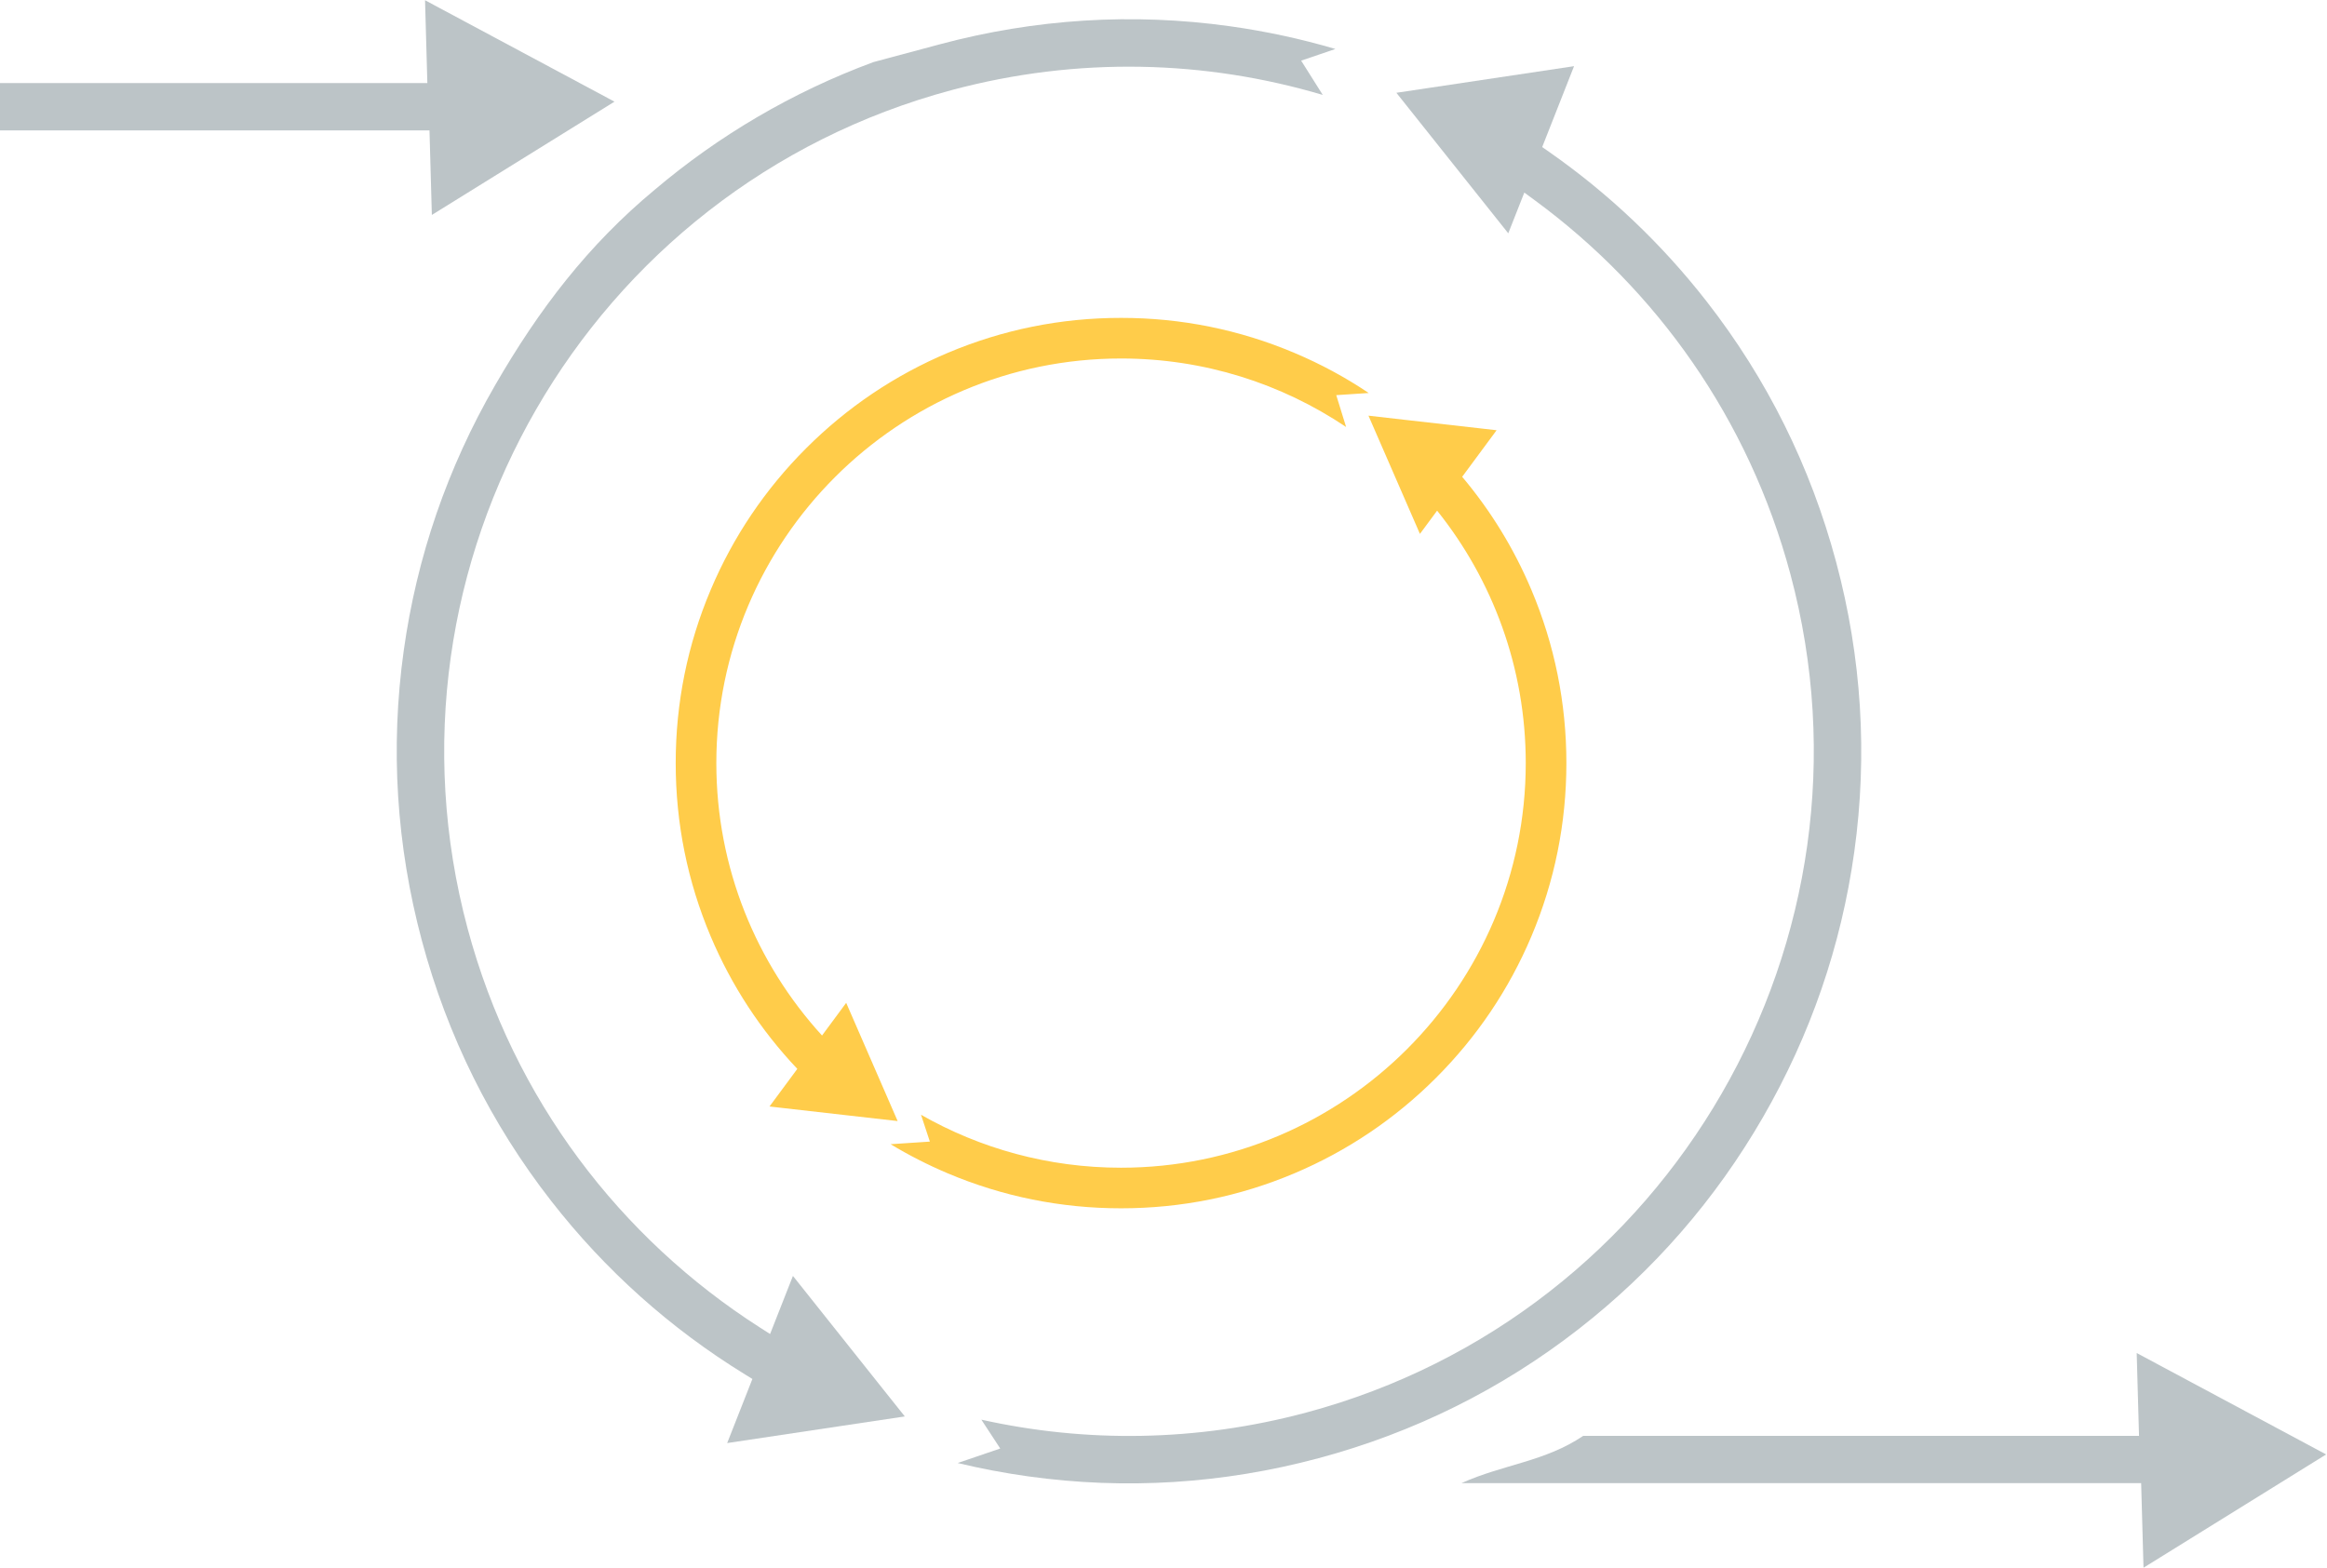 <svg id="egsanbix37rg1" xmlns="http://www.w3.org/2000/svg" xmlns:xlink="http://www.w3.org/1999/xlink" viewBox="0 0 457 308" shape-rendering="geometricPrecision" text-rendering="geometricPrecision"><style><![CDATA[#egsanbix37rg6_tr {animation: egsanbix37rg6_tr__tr 3000ms linear infinite reverse forwards}@keyframes egsanbix37rg6_tr__tr { 0% {transform: translate(221.482px,149.14px) rotate(0deg)} 33.333% {transform: translate(221.482px,149.14px) rotate(0deg)} 66.667% {transform: translate(221.482px,149.14px) rotate(0deg)} 100% {transform: translate(221.482px,149.14px) rotate(240deg)} }]]></style><path id="egsanbix37rg2" d="M456.832,285.709L419.627,265.788L420.083,282.06L310.927,282.06C303.37,287.155,295.383,287.598,287.002,291.351L420.501,291.351L420.965,307.964L456.832,285.709Z" fill="rgb(188,196,199)" stroke="none" stroke-width="1"/><path id="egsanbix37rg3" d="M120.678,19.969L83.474,0.047L83.929,16.32L0,16.319L0,25.611L84.347,25.611L84.811,42.224L120.678,19.969Z" fill="rgb(188,196,199)" stroke="none" stroke-width="1"/><path id="egsanbix37rg4" d="M79.288,127.815C81.853,109.404,87.882,91.873,97.219,75.701C105.836,60.769,115.503,48.126,128.574,37.278L128.581,37.271L128.589,37.265C141.077,26.694,155.514,18.121,171.543,12.193L184.514,8.717C203.263,3.694,222.432,2.491,241.493,5.148C248.556,6.131,255.487,7.628,262.263,9.622L255.534,11.912L259.777,18.646C236.797,11.823,211.72,11.047,186.915,17.693C115.286,36.886,72.64,110.764,91.832,182.388C100.847,216.033,121.932,243.293,149.188,260.743L151.237,262.054L155.724,250.643L173.261,272.678L173.261,272.679L177.697,278.245L165.205,280.116L142.812,283.474L147.763,270.884L146.337,270.006C131.642,260.97,118.848,249.521,108.256,235.926C96.423,220.744,87.882,203.549,82.858,184.797C77.833,166.045,76.63,146.875,79.288,127.815Z" clip-rule="evenodd" fill="rgb(188,196,199)" fill-rule="evenodd" stroke="none" stroke-width="1"/><path id="egsanbix37rg5" d="M274.234,18.226L280.301,17.319L308.815,13.047L309.129,12.998L304.739,24.148L302.871,28.888L304.166,29.792C315.929,38.004,326.331,47.874,335.192,59.245C347.024,74.423,355.568,91.629,360.591,110.377C365.615,129.126,366.817,148.291,364.16,167.356C361.6,185.769,355.563,203.298,346.229,219.47C336.896,235.641,324.724,249.628,310.063,261.055C294.884,272.887,277.682,281.43,258.934,286.453C240.185,291.477,221.016,292.68,201.955,290.022C197.269,289.369,192.639,288.493,188.074,287.395L196.438,284.547L192.731,278.88C213.162,283.43,234.95,283.265,256.53,277.482C328.159,258.289,370.809,184.411,351.617,112.786C343.411,82.159,325.205,56.826,301.455,39.367L299.362,37.828L296.209,45.83L274.234,18.226Z" clip-rule="evenodd" fill="rgb(188,196,199)" fill-rule="evenodd" stroke="none" stroke-width="1"/><g id="egsanbix37rg6_tr" transform="translate(221.482,149.14) rotate(240)"><g id="egsanbix37rg6" transform="translate(-221.482,-149.14)"><path id="egsanbix37rg7" d="M274.246,217.387C283.589,210.331,291.32,201.57,297.219,191.347C303.127,181.121,306.848,170.046,308.29,158.422C309.684,147.201,308.903,135.948,305.962,124.975C303.023,114.007,298.077,103.869,291.255,94.846C284.199,85.503,275.438,77.772,265.206,71.871C254.985,65.967,243.91,62.245,232.29,60.802C221.887,59.512,211.454,60.091,201.25,62.523L197.583,54.099L196.432,55.651L188.263,66.695L182.521,74.46L188.829,75.178L207.183,77.263L207.682,77.317L204.499,70.003C223.184,65.905,243.386,68.485,261.217,78.78C299.18,100.694,312.231,149.398,290.311,187.358C282.139,201.512,270.242,212.205,256.561,218.907L262.946,220.356L260.125,226.089C265.085,223.66,269.805,220.752,274.246,217.387Z" fill="rgb(255,204,74)" stroke="none" stroke-width="1"/><path id="egsanbix37rg8" d="M168.718,77.84C159.376,84.9,151.645,93.661,145.742,103.886C139.839,114.11,136.116,125.182,134.674,136.806C133.281,148.03,134.063,159.284,137.002,170.252C139.942,181.225,144.888,191.362,151.71,200.386C158.77,209.727,167.531,217.458,177.755,223.361C187.979,229.261,199.054,232.982,210.674,234.426C219.379,235.512,228.1,235.282,236.69,233.753L241.23,244.182L242.581,242.359L252.035,229.569L256.292,223.821L247.194,222.788L232.744,221.148L231.126,220.961L233.392,226.168C216.165,228.796,197.971,225.819,181.743,216.449C143.784,194.533,130.733,145.829,152.649,107.87C159.788,95.505,169.772,85.784,181.295,79.053L175.862,77.922L179.275,70.989C175.608,73.012,172.088,75.298,168.718,77.84Z" fill="rgb(255,204,74)" stroke="none" stroke-width="1"/></g></g></svg>